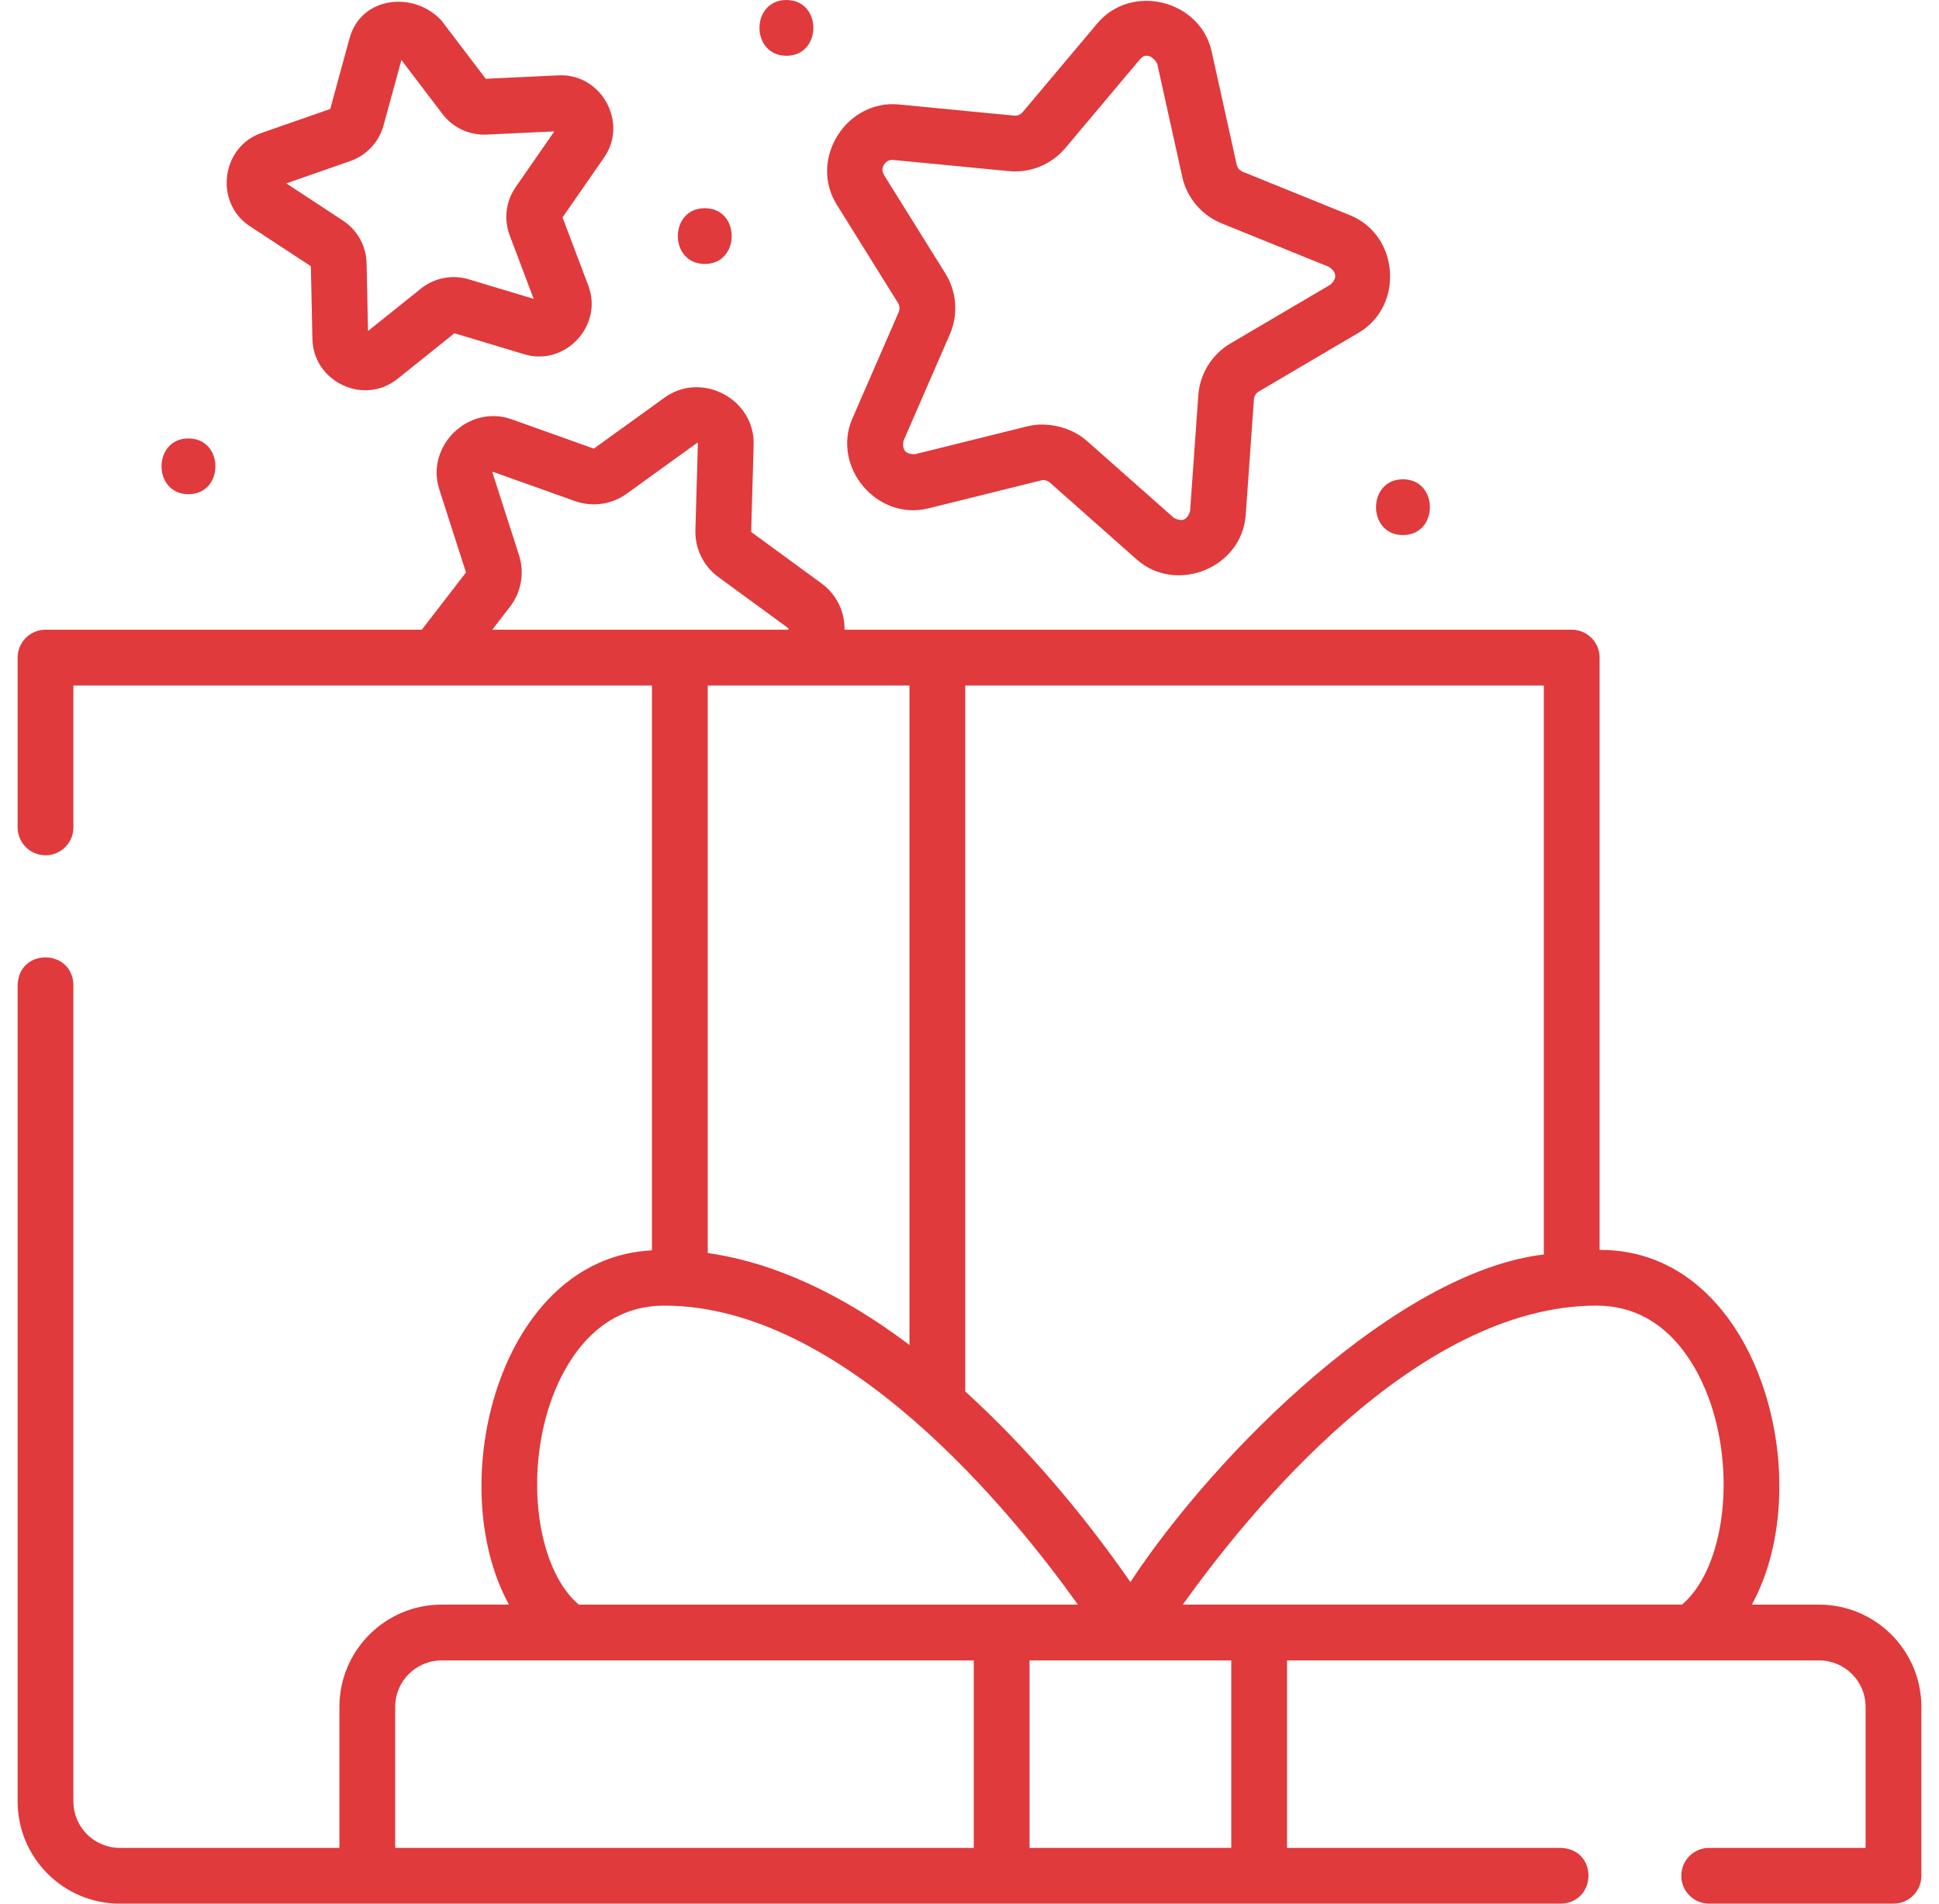 <svg width="55" height="54" viewBox="0 0 55 54" fill="none" xmlns="http://www.w3.org/2000/svg">
<g clip-path="url(#clip0_3096_7415)">
<path d="M25.472 8.593C25.521 8.671 25.529 8.769 25.492 8.853L24.179 11.868C23.582 13.239 24.87 14.784 26.336 14.42L29.527 13.628C29.617 13.605 29.711 13.629 29.781 13.69L32.242 15.87C33.361 16.861 35.228 16.114 35.335 14.607L35.568 11.328C35.575 11.236 35.626 11.152 35.706 11.105L38.539 9.438C39.829 8.68 39.694 6.674 38.294 6.106L35.248 4.871C35.162 4.836 35.099 4.762 35.079 4.672L34.369 1.461C34.046 0.001 32.096 -0.491 31.124 0.665L29.008 3.181C28.949 3.252 28.859 3.289 28.766 3.28L25.494 2.963C24.005 2.82 22.934 4.52 23.733 5.803L25.472 8.593ZM25.076 4.669C25.11 4.614 25.191 4.523 25.341 4.538L28.614 4.854C29.224 4.913 29.824 4.668 30.219 4.199L32.335 1.683C32.519 1.464 32.733 1.637 32.824 1.803L33.534 5.013C33.666 5.612 34.085 6.107 34.653 6.337L37.7 7.572C37.92 7.725 37.933 7.892 37.737 8.075L34.903 9.742C34.375 10.053 34.033 10.604 33.99 11.216L33.757 14.495C33.68 14.752 33.525 14.815 33.291 14.685L30.829 12.506C30.394 12.12 29.711 11.952 29.145 12.092L25.955 12.884C25.687 12.891 25.578 12.762 25.63 12.499L26.942 9.485C27.187 8.923 27.139 8.276 26.815 7.756L25.076 4.966C24.995 4.837 25.041 4.725 25.076 4.669Z" fill="#E03A3C"/>
<path d="M7.085 6.415L8.817 7.552L8.862 9.623C8.888 10.826 10.318 11.514 11.273 10.749L12.89 9.453L14.874 10.05C16.031 10.399 17.116 9.235 16.689 8.105L15.956 6.167L17.137 4.465C17.826 3.472 17.055 2.081 15.848 2.137L13.779 2.235L12.525 0.586C11.763 -0.252 10.246 -0.127 9.913 1.092L9.367 3.091L7.41 3.774C6.27 4.172 6.075 5.752 7.085 6.415ZM9.937 4.568C10.398 4.407 10.75 4.029 10.879 3.558L11.386 1.702L12.551 3.234C12.846 3.623 13.314 3.84 13.802 3.818L15.723 3.727L14.627 5.308C14.348 5.709 14.285 6.221 14.458 6.678L15.138 8.478L13.296 7.923C12.829 7.783 12.322 7.881 11.941 8.186L10.439 9.389L10.398 7.466C10.387 6.978 10.137 6.526 9.729 6.258L8.121 5.202L9.937 4.568Z" fill="#E03A3C"/>
<path d="M51.6 45.518H49.691C51.629 41.992 49.875 35.428 45.373 35.456V18.654C45.373 18.217 45.019 17.863 44.582 17.863H23.955C23.965 17.348 23.728 16.861 23.302 16.549L21.312 15.094C21.308 15.091 21.307 15.087 21.307 15.083L21.377 12.618C21.415 11.319 19.903 10.519 18.85 11.279L16.85 12.722C16.847 12.724 16.842 12.725 16.838 12.724L14.516 11.895C13.293 11.458 12.064 12.648 12.461 13.885L13.216 16.232C13.217 16.236 13.216 16.241 13.214 16.244L11.965 17.863H1.291C0.854 17.863 0.5 18.217 0.5 18.654V23.47C0.5 23.907 0.854 24.261 1.291 24.261C1.728 24.261 2.082 23.907 2.082 23.47V19.445H18.493V35.468C14.164 35.679 12.547 42.081 14.437 45.517H12.528C10.928 45.517 9.627 46.819 9.627 48.418V52.418H3.398C2.672 52.418 2.082 51.828 2.082 51.102V27.941C2.057 26.911 0.537 26.881 0.5 27.941V51.102C0.5 52.7 1.8 54 3.398 54H44.273C45.297 53.973 45.339 52.457 44.273 52.418H36.507V47.1H51.6C52.327 47.1 52.918 47.691 52.918 48.418V52.418H48.481C48.044 52.418 47.69 52.772 47.69 53.209C47.69 53.646 48.044 54 48.481 54H53.709C54.146 54 54.5 53.646 54.5 53.209V48.418C54.5 46.819 53.199 45.518 51.6 45.518ZM48.588 40.017C49.226 42.142 48.82 44.58 47.71 45.517H33.551C35.401 42.922 40.161 37.036 45.285 37.036C47.457 37.036 48.319 39.121 48.588 40.017ZM43.791 35.585C39.652 36.075 34.5 41.178 32.064 44.877C30.702 42.92 29.143 41.078 27.379 39.47V19.445H43.791V35.585ZM14.722 15.748L13.965 13.395C13.967 13.391 13.974 13.383 13.984 13.385L16.307 14.214C16.801 14.39 17.35 14.312 17.776 14.005L19.78 12.558C19.785 12.558 19.794 12.563 19.796 12.572L19.725 15.037C19.71 15.562 19.954 16.061 20.378 16.37L22.373 17.829C22.368 17.853 22.352 17.864 22.325 17.863H13.963L14.467 17.21C14.787 16.795 14.883 16.248 14.722 15.748ZM25.797 19.445V38.152C23.853 36.685 21.94 35.812 20.075 35.544V19.445H25.797ZM15.539 40.017C15.809 39.121 16.67 37.036 18.843 37.036C23.958 37.036 28.723 42.922 30.575 45.518H16.418C15.307 44.58 14.901 42.141 15.539 40.017ZM11.209 48.418C11.209 47.691 11.801 47.1 12.528 47.1H27.621V52.418H11.209V48.418ZM34.925 52.418H29.203V47.1H34.925V52.418Z" fill="#E03A3C"/>
<path d="M5.346 14.019C6.364 14.019 6.366 12.437 5.346 12.437C4.328 12.437 4.326 14.019 5.346 14.019Z" fill="#E03A3C"/>
<path d="M19.991 7.488C21.009 7.488 21.01 5.906 19.991 5.906C18.973 5.906 18.971 7.488 19.991 7.488Z" fill="#E03A3C"/>
<path d="M22.307 1.582C23.325 1.582 23.327 0 22.307 0C21.289 0 21.287 1.582 22.307 1.582Z" fill="#E03A3C"/>
<path d="M39.795 15.178C40.813 15.178 40.815 13.596 39.795 13.596C38.777 13.596 38.776 15.178 39.795 15.178Z" fill="#E03A3C"/>
</g>
<defs>
<clipPath id="clip0_3096_7415">
<rect width="54" height="54" fill="white" transform="translate(0.5)"/>
</clipPath>
</defs>
</svg>
